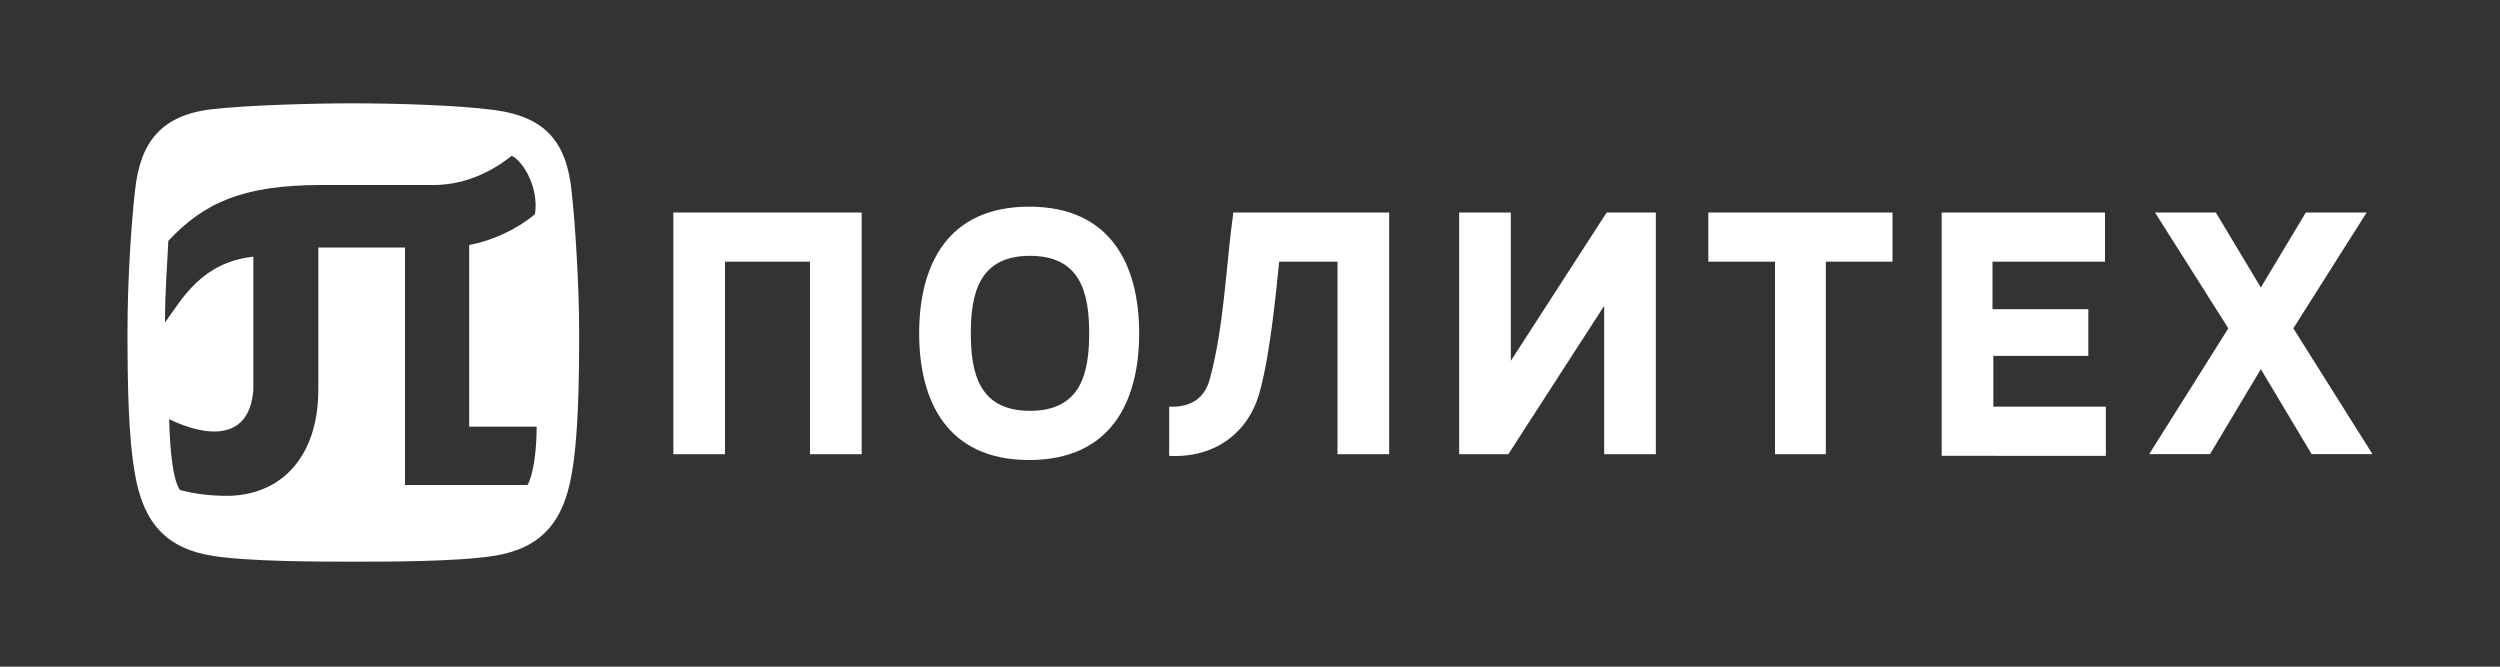 <?xml version="1.0" encoding="utf-8"?>
<!-- Generator: Adobe Illustrator 19.2.1, SVG Export Plug-In . SVG Version: 6.00 Build 0)  -->
<svg version="1.1" id="Layer_1" xmlns="http://www.w3.org/2000/svg" xmlns:xlink="http://www.w3.org/1999/xlink" x="0px" y="0px"
	 viewBox="0 0 300 80" style="enable-background:new 0 0 300 80;" xml:space="preserve">
<rect x="0" y="0" width="300" height="80" fill="#333333" stroke="none"/>
<style type="text/css">
	.st0{fill:#ffffff;}
	.st1{fill:#ffffff;}
</style>
<g>
	<path class="st0" d="M110.3,40c0-8.2,3.4-15.2,13.2-15.2c9.8,0,13.2,7,13.2,15.2c0,8.2-3.4,15.2-13.2,15.2
		C113.7,55.2,110.3,48.2,110.3,40 M116.5,40c0,4.8,1,9.3,7.1,9.3c6.1,0,7.1-4.5,7.1-9.3c0-4.8-1-9.3-7.1-9.3
		C117.5,30.7,116.5,35.2,116.5,40 M265.9,25.5l5.4,9l5.4-9h7.3l-8.8,13.9l9.5,15.1h-7.3l-6.1-10.2l-6.1,10.2h-7.3l9.5-15.1
		l-8.8-13.9H265.9z M239.2,37.1h11.4v5.6h-11.4v6.1h13.5v5.9H233V25.5h19.6v5.9h-13.5V37.1z M213,54.5V31.4h-8v-5.9h22.1v5.9h-8
		v23.1H213z M181,54.5h-5.9v-29h6.2v17.8l11.5-17.8h5.9v29h-6.2V36.7L181,54.5z M140.3,48.8c2.6,0.1,4.3-1,4.9-3.4
		c1.7-6.3,1.9-13.4,2.8-19.9h18.7v29h-6.2V31.4h-7c-0.4,4-1.1,11.1-2.3,15.5c-1.3,5-5.4,8.1-10.9,7.8V48.8z M80.8,54.5v-29h22.6v29
		h-6.2V31.4H87v23.1H80.8z"/>
	<path id="path3801_1_" class="st1" d="M42.4,12.4c-4.7,0-12.4,0.2-16.9,0.7c-6.2,0.7-8.7,4-9.3,9.8c-0.5,4.5-0.9,11-0.9,17c0,6,0.1,12.6,0.9,17c1,5.8,3.7,8.9,9.3,9.8
		c4.5,0.7,12.7,0.7,16.9,0.7s12.5,0,16.9-0.7c5.6-0.9,8.3-4,9.3-9.8c0.8-4.4,0.9-11.2,0.9-17S69,26.6,68.6,23c-0.6-6-3.2-9-9.3-9.8
		C54.8,12.6,47.1,12.4,42.4,12.4z M61.4,18.7c1.2,0.5,3.3,3.6,2.8,7c-2.3,1.9-5.2,3.2-7.9,3.7v21.8h8.1c0,3.3-0.5,6-1.1,7H48.6V29.7
		H38.2v17c0,8.5-4.8,12.8-11,12.8c-1.7,0-3.8-0.2-5.6-0.7c-0.8-1.1-1.2-4.4-1.3-8.5c4.1,2,9.6,2.9,10.1-3.5V30.8
		c-6.2,0.7-8.5,5-10.6,7.9c0-3.9,0.3-7.4,0.4-9.8c4.3-4.6,9-6.7,18.4-6.7h13.4C55.3,22.2,58.5,21,61.4,18.7z"/>
</g>
</svg>

